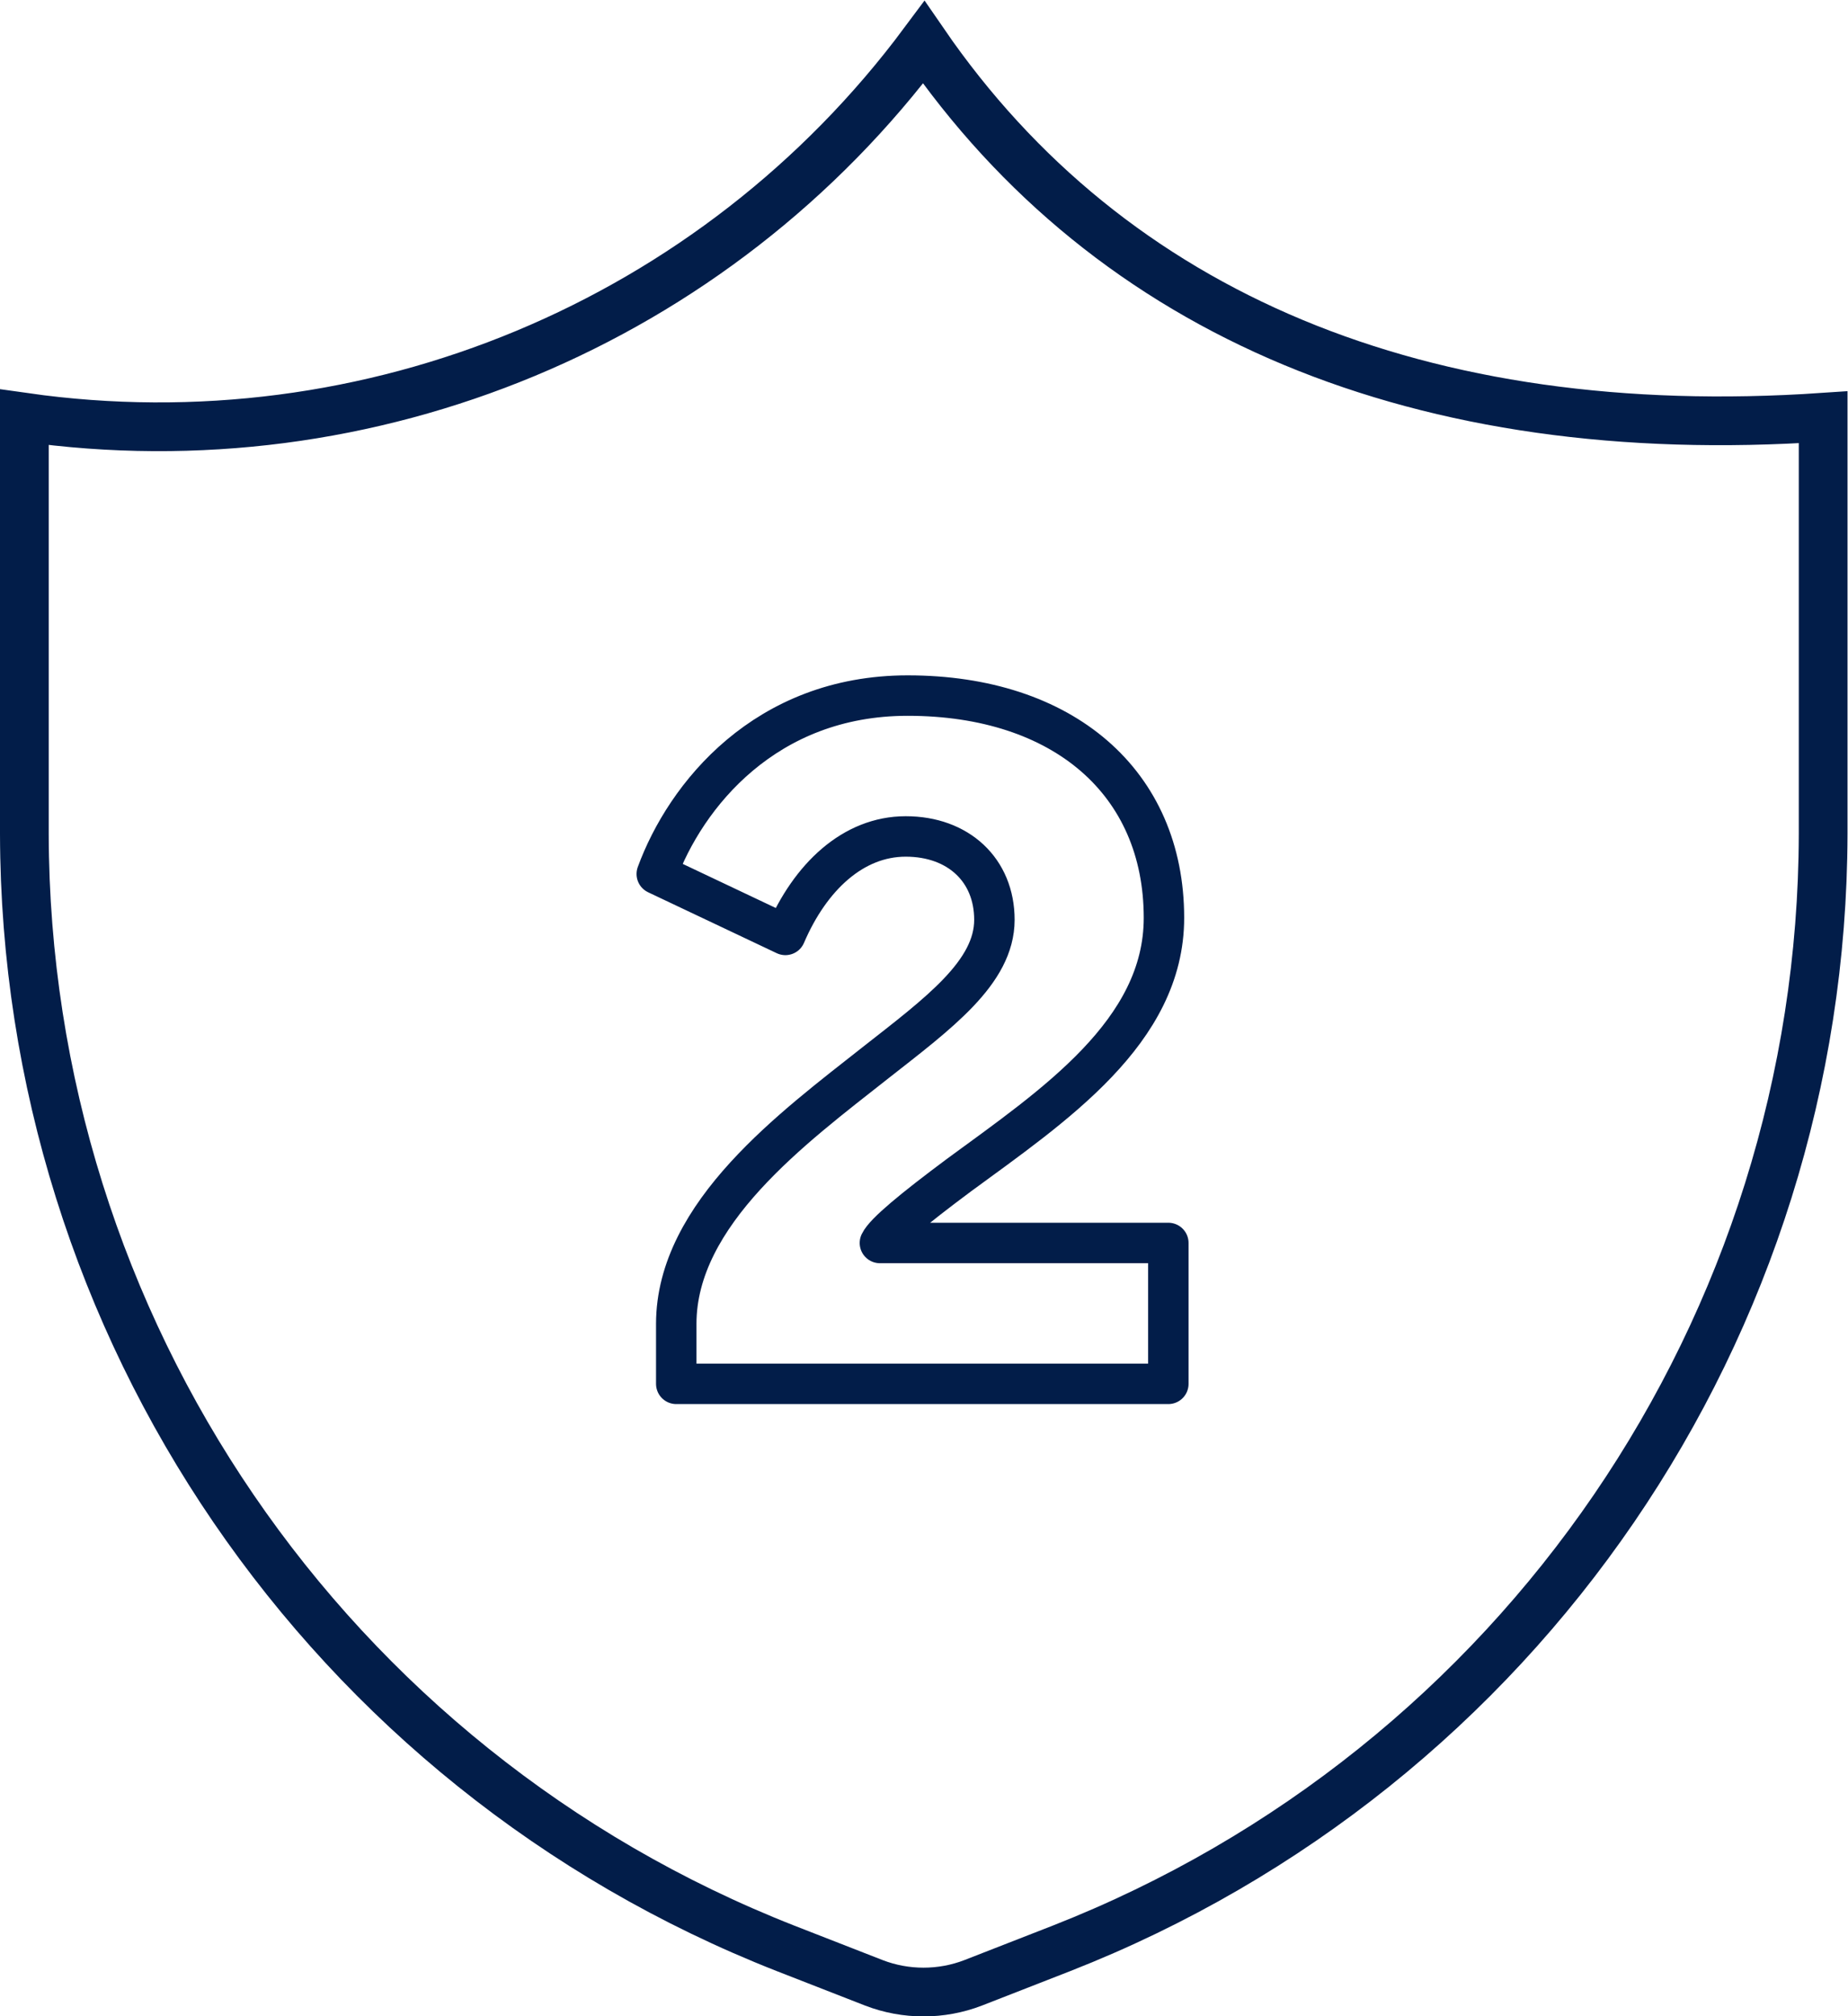 <?xml version="1.0" encoding="UTF-8"?> <svg xmlns="http://www.w3.org/2000/svg" id="Layer_2" data-name="Layer 2" viewBox="0 0 37.93 41.36"><defs><style> .cls-1 { stroke-miterlimit: 10; } .cls-1, .cls-2 { fill: none; stroke: #021d49; } .cls-2 { stroke-linecap: round; stroke-linejoin: round; stroke-width: .83px; } </style></defs><g id="Layer_1-2" data-name="Layer 1"><g id="_10_Yr_Warranty" data-name="10 Yr Warranty"><g id="_10_Yr_Warranty-2" data-name="10 Yr Warranty"><path class="cls-2" d="m13.48,17.93c.59-1.61,2.23-3.66,5.15-3.66,3.19,0,5.26,1.78,5.26,4.56,0,2.34-2.26,3.85-4.21,5.28-.94.7-1.52,1.18-1.62,1.39h5.92v2.89h-10.1v-1.23c0-2.27,2.42-4.04,4.08-5.35,1.3-1.02,2.45-1.86,2.45-2.94,0-1.02-.74-1.71-1.82-1.71s-1.96.83-2.47,2.02l-2.64-1.25Z"></path><path class="cls-1" d="m21.79,39.97l-1.82.71c-.65.25-1.38.25-2.03,0l-1.82-.71C6.72,36.28.52,27.22.5,17.11v-8.55c7.1,1.01,14.18-1.94,18.46-7.69,3.85,5.6,10.22,8.25,18.46,7.69v8.55c-.02,10.11-6.22,19.17-15.63,22.86Z"></path></g></g></g></svg> 